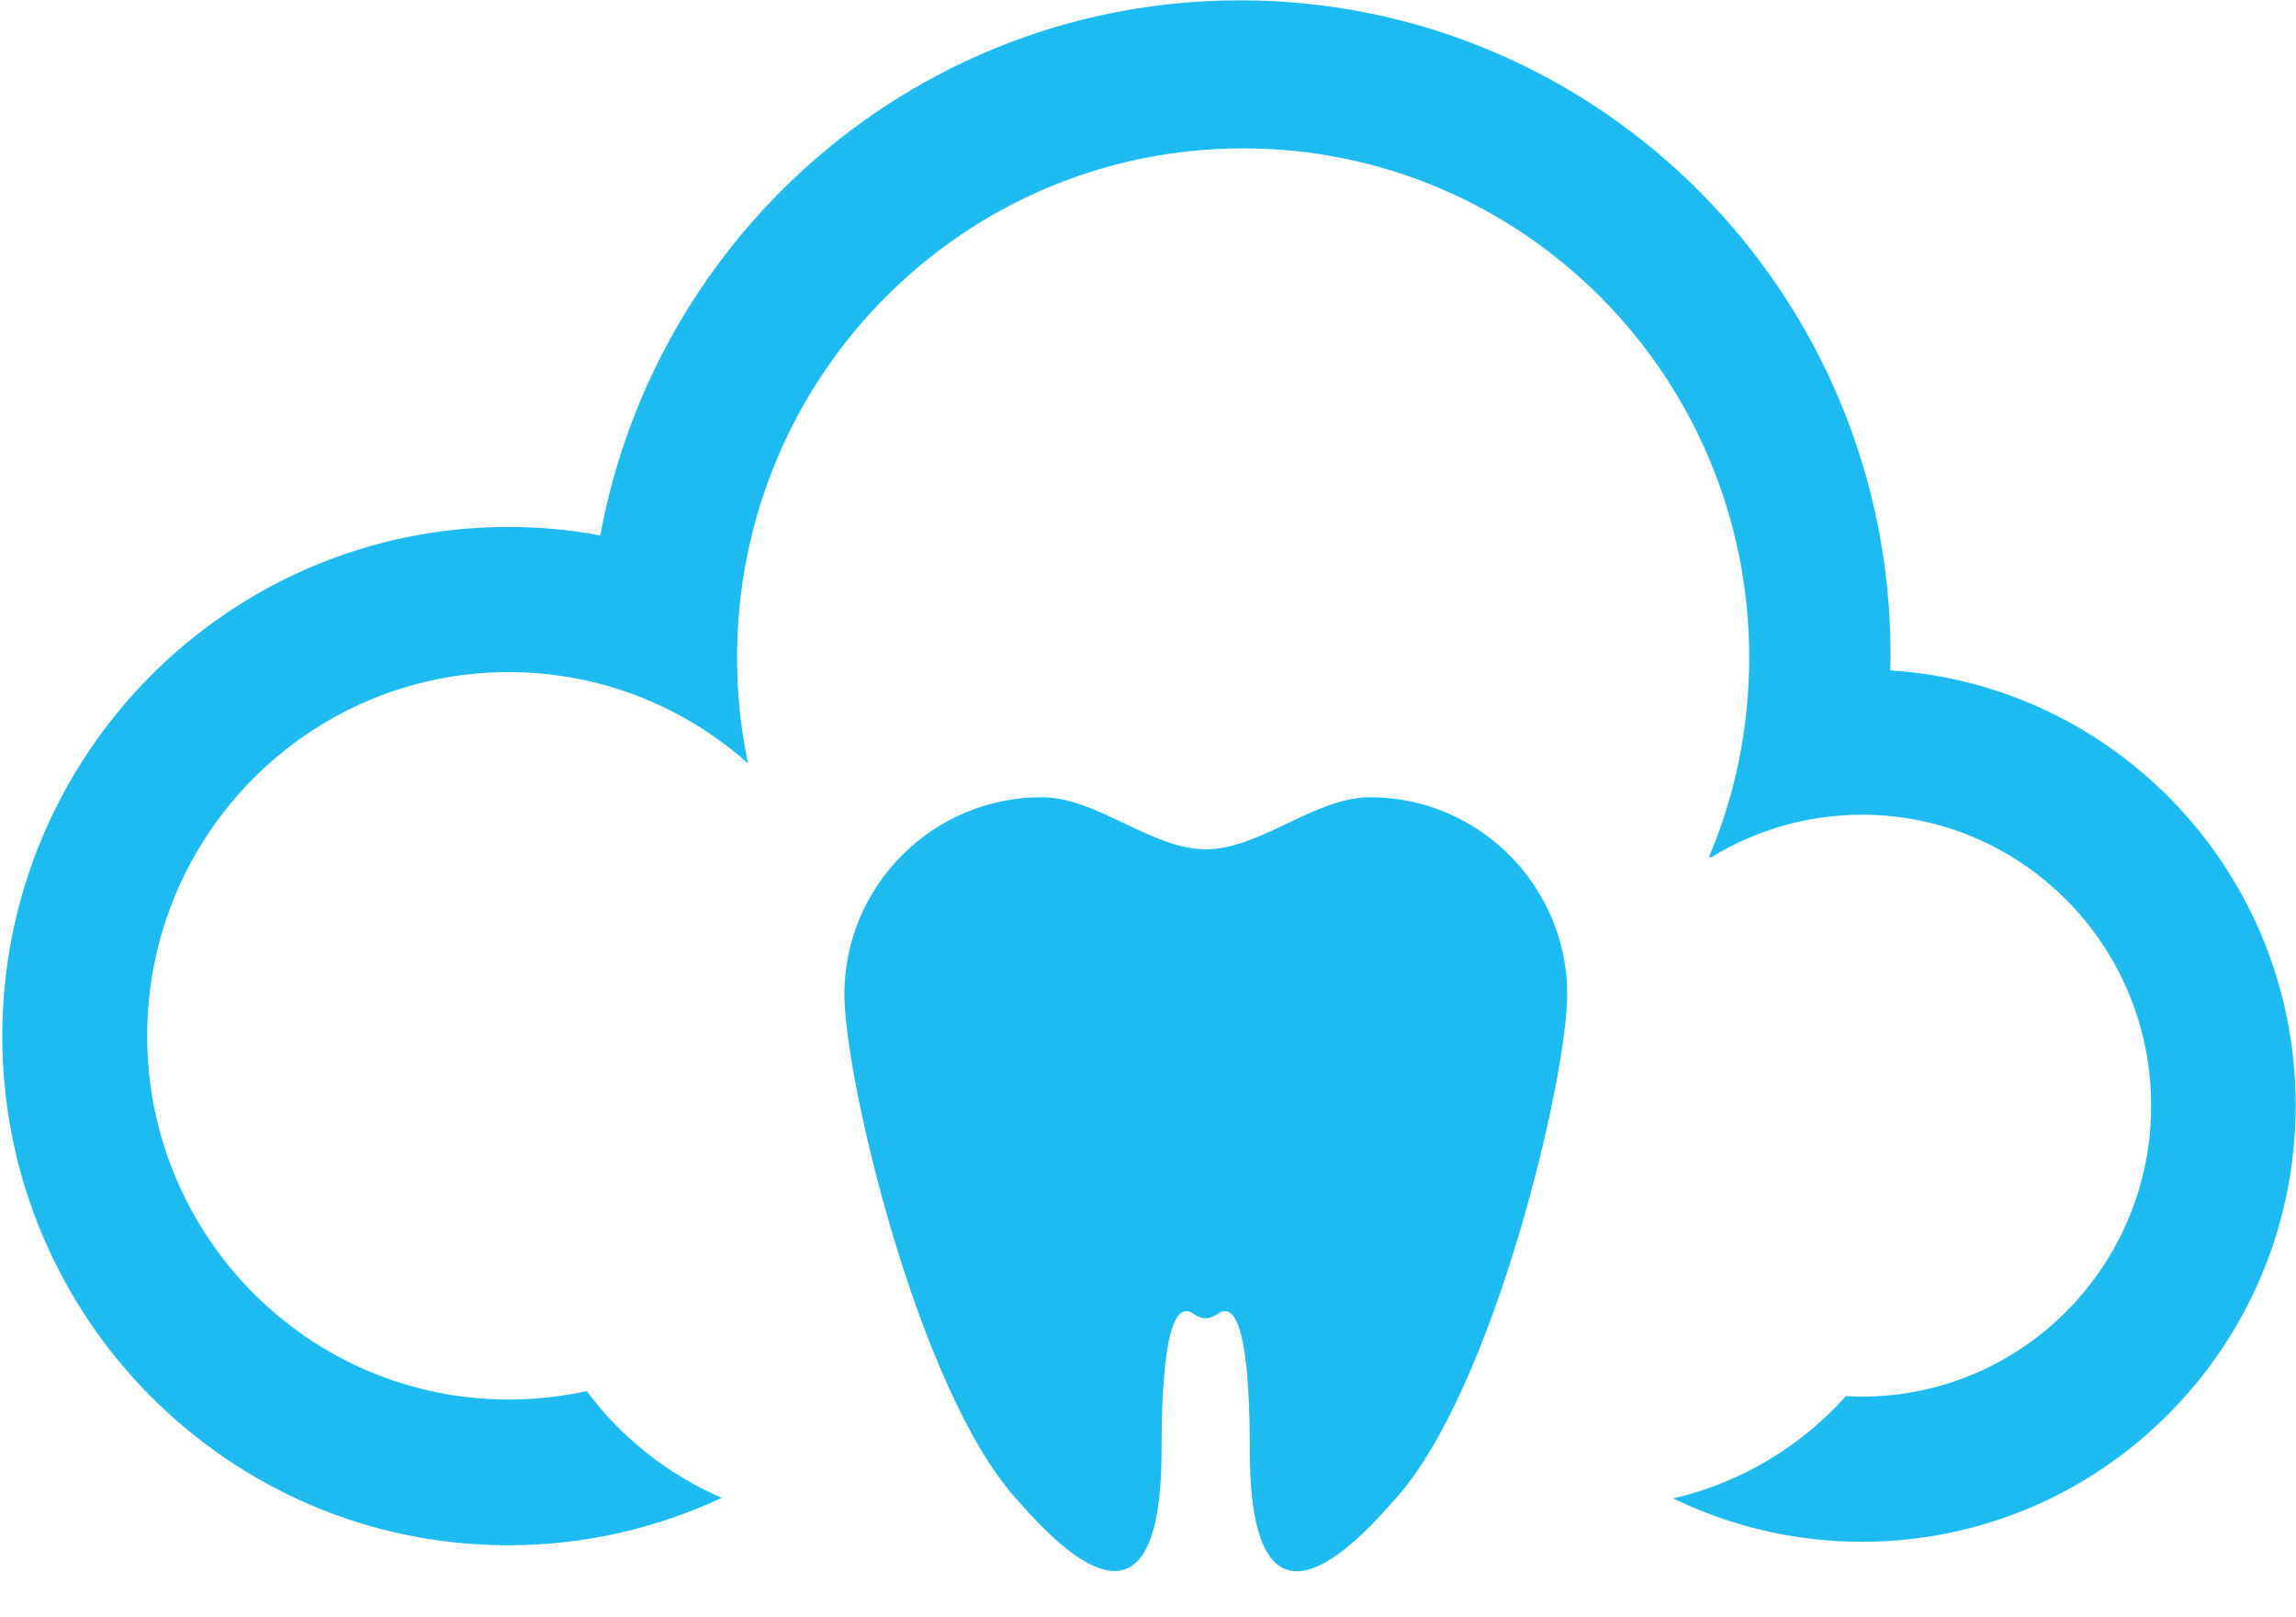 <?xml version="1.0" encoding="UTF-8" standalone="no"?>
<svg width="44px" height="31px" viewBox="0 0 44 31" version="1.1" xmlns="http://www.w3.org/2000/svg" xmlns:xlink="http://www.w3.org/1999/xlink">
    <!-- Generator: Sketch 3.8.3 (29802) - http://www.bohemiancoding.com/sketch -->
    <title>logo</title>
    <desc>Created with Sketch.</desc>
    <defs></defs>
    <g id="Page-1" stroke="none" stroke-width="1" fill="none" fill-rule="evenodd" opacity="0.9">
        <g id="义齿云" transform="translate(-121, -1385)" fill="#06B4EF">
            <g id="3" transform="translate(-2, 1363)">
                <g id="Title-Copy" transform="translate(2, 0)">
                    <g id="logo" transform="translate(121, 22)">
                        <path d="M43.994,21.187 C43.994,25.805 40.271,29.552 35.682,29.552 C34.385,29.552 33.161,29.251 32.063,28.721 C33.366,28.42 34.513,27.723 35.377,26.758 C35.477,26.764 35.577,26.769 35.682,26.769 C38.741,26.769 41.224,24.271 41.224,21.193 C41.224,18.114 38.741,15.616 35.682,15.616 C34.624,15.616 33.632,15.917 32.789,16.435 C32.778,16.43 32.762,16.424 32.751,16.424 C33.249,15.253 33.521,13.959 33.521,12.604 C33.521,7.211 29.176,2.844 23.823,2.844 C18.464,2.844 14.125,7.211 14.125,12.604 C14.125,13.301 14.197,13.976 14.336,14.634 C13.117,13.546 11.51,12.883 9.748,12.883 C5.924,12.883 2.821,16.006 2.821,19.854 C2.821,23.702 5.924,26.825 9.748,26.825 C10.263,26.825 10.762,26.769 11.244,26.664 C11.909,27.556 12.801,28.264 13.832,28.71 C12.59,29.29 11.205,29.619 9.742,29.619 C4.383,29.619 0.044,25.247 0.044,19.86 C0.044,14.467 4.383,10.1 9.742,10.1 C10.341,10.1 10.934,10.156 11.504,10.262 C12.574,4.428 17.655,0.006 23.762,0.006 C30.65,0.006 36.231,5.622 36.231,12.554 C36.231,12.654 36.231,12.755 36.225,12.849 C40.564,13.128 43.994,16.753 43.994,21.187 Z M23.358,25.169 C23.358,25.169 23.23,25.269 23.103,25.269 C22.975,25.269 22.853,25.169 22.853,25.169 C22.327,24.845 22.26,26.652 22.26,27.796 C22.26,31.973 20.033,29.352 19.468,28.721 C17.594,26.63 16.181,20.679 16.181,19.045 C16.192,16.965 17.883,15.281 19.961,15.281 C21.025,15.281 22.066,16.279 23.108,16.279 C24.15,16.279 25.192,15.281 26.256,15.281 C28.334,15.281 30.024,16.971 30.035,19.045 C30.035,20.674 28.622,26.63 26.749,28.721 C26.178,29.357 23.951,31.978 23.951,27.801 C23.951,26.652 23.884,24.845 23.358,25.169 Z" id="Combined-Shape"></path>
                    </g>
                </g>
            </g>
        </g>
    </g>
</svg>